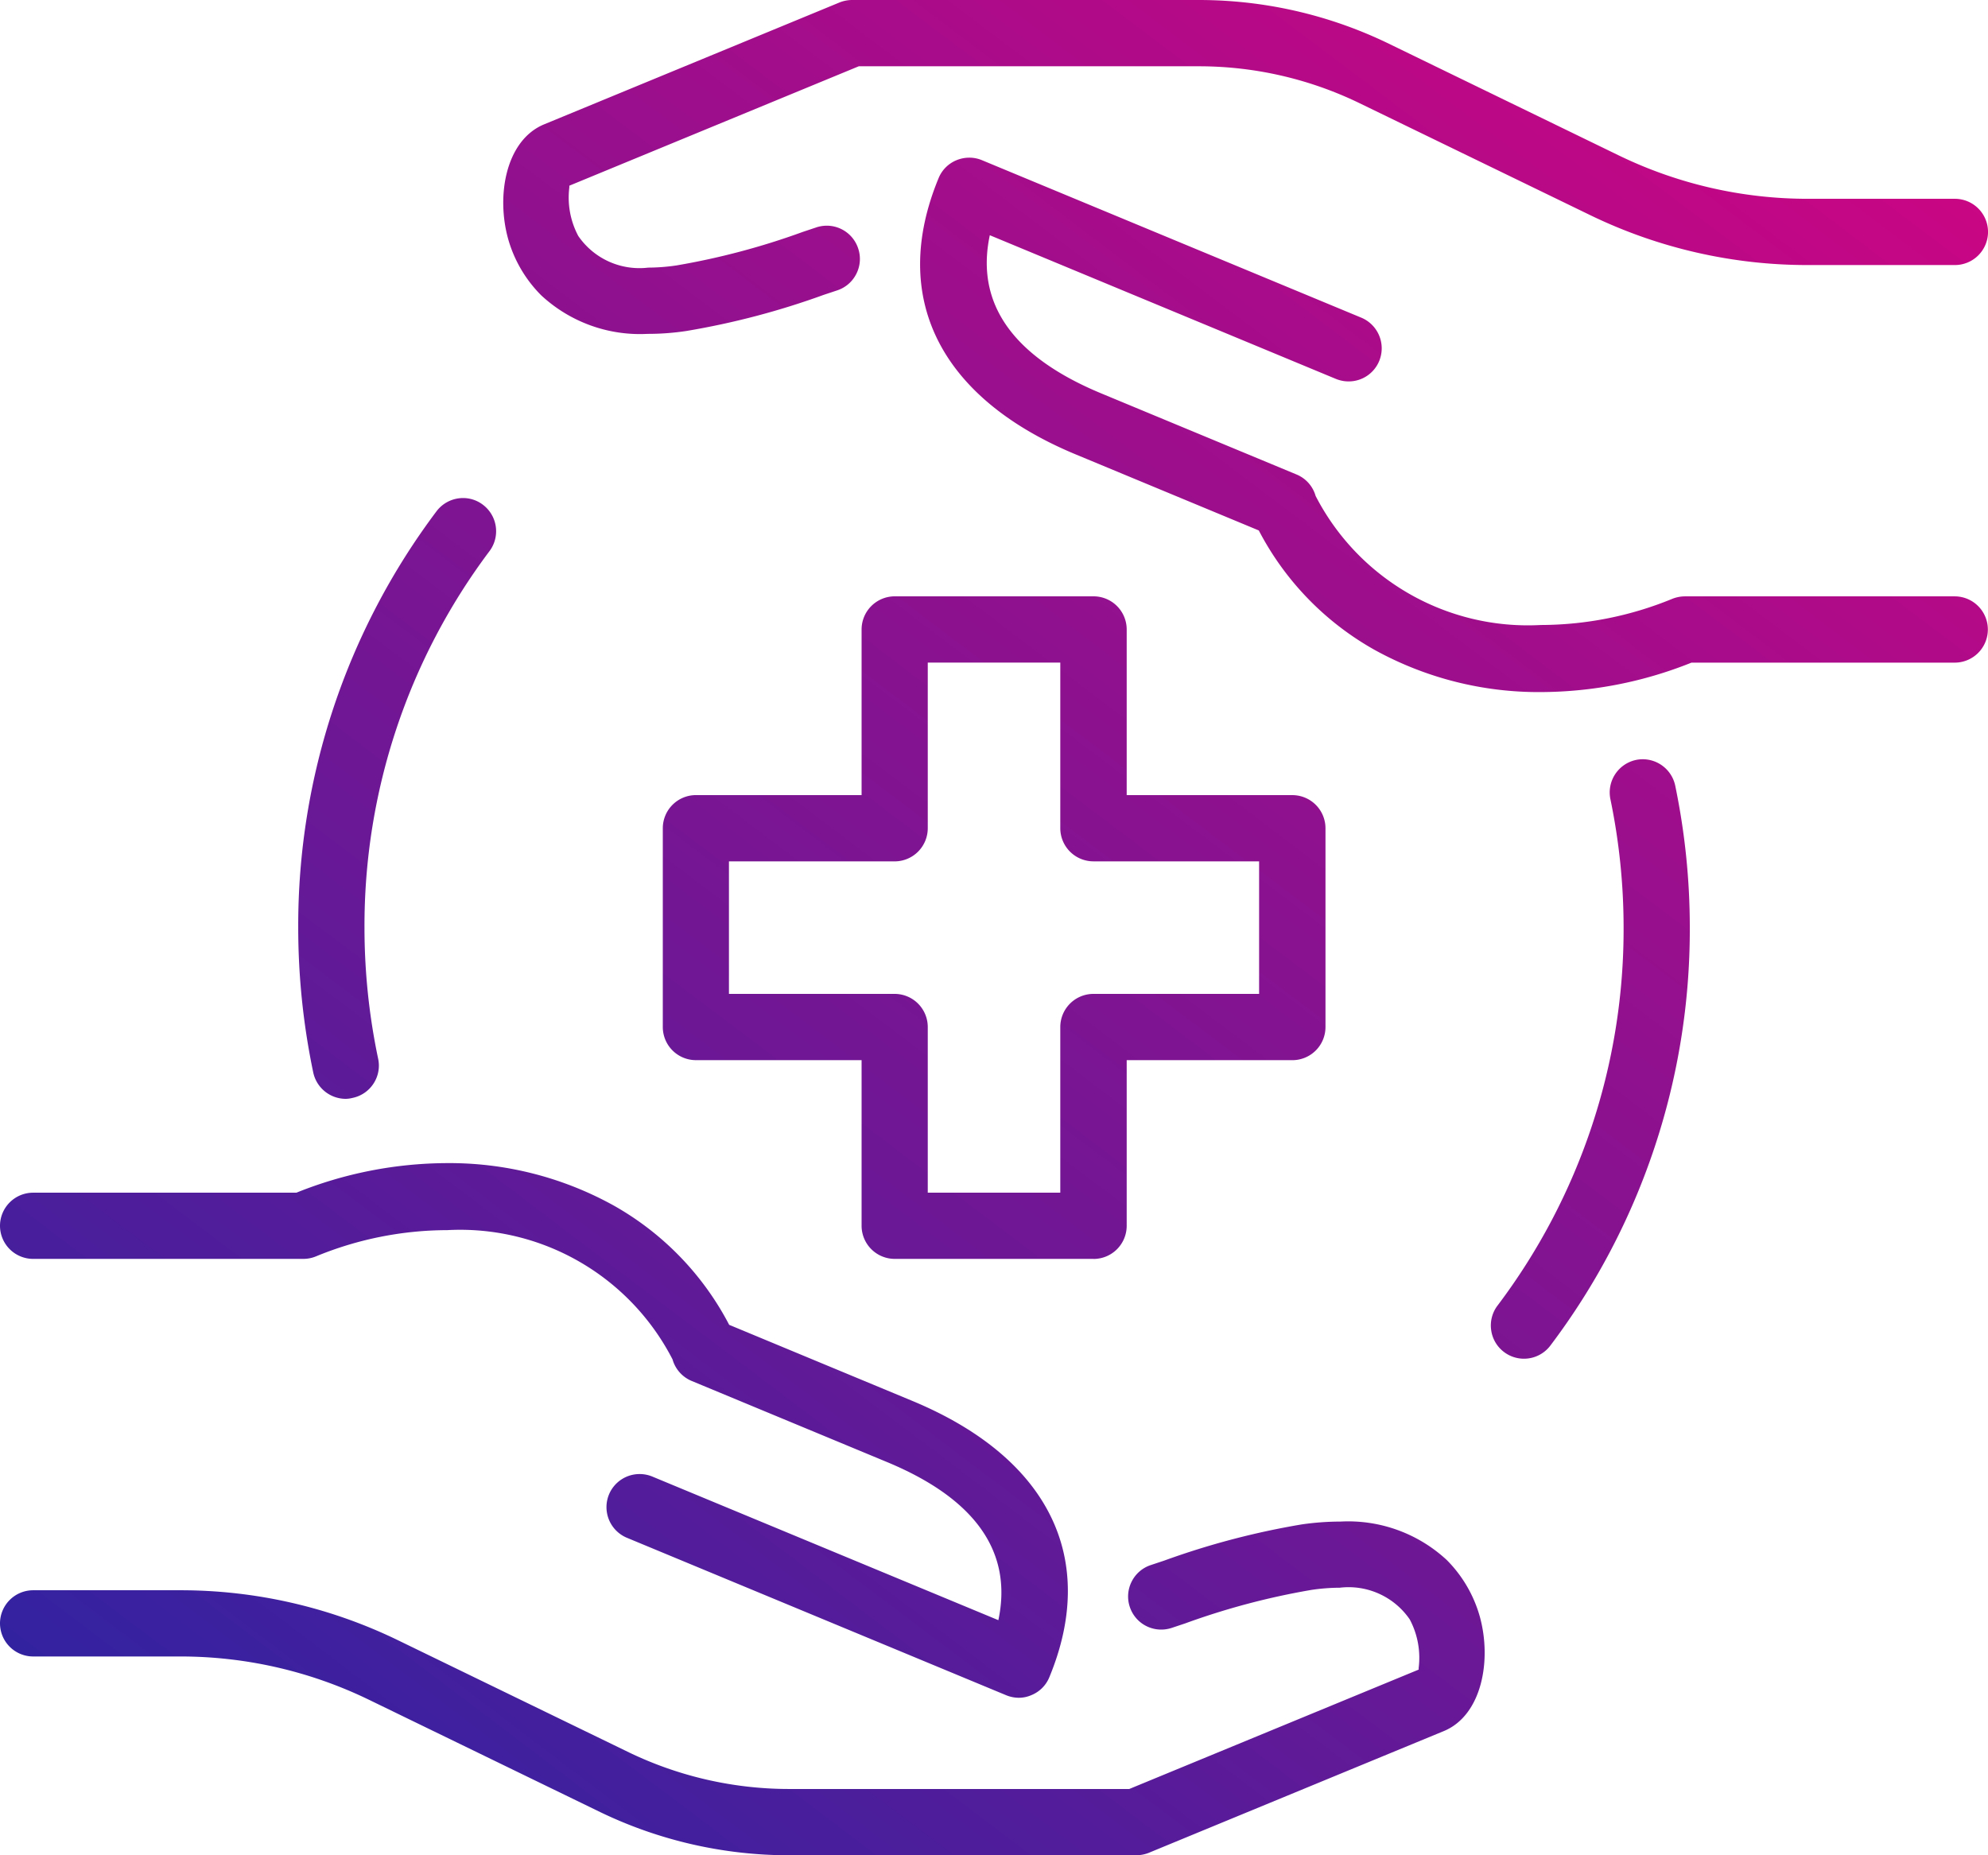 <svg xmlns="http://www.w3.org/2000/svg" width="69.694" height="65.048"><defs><linearGradient id="a" x1="1" y1="-.117" x2="-.189" y2="1.231" gradientUnits="objectBoundingBox"><stop offset="0" stop-color="#e6007e"/><stop offset="1" stop-color="#012caa"/></linearGradient></defs><path data-name="Exclusion 2" d="M-1950.179 65.048h-12.175a15.246 15.246 0 0 1-6.588-1.506l-8.139-3.954a15.127 15.127 0 0 0-6.6-1.51h-5.16a1.163 1.163 0 0 1-1.159-1.161 1.163 1.163 0 0 1 1.162-1.161h5.16a17.436 17.436 0 0 1 7.608 1.742l8.136 3.951a12.943 12.943 0 0 0 5.58 1.275h11.943l10.146-4.186v-.061a2.867 2.867 0 0 0-.314-1.7 2.6 2.6 0 0 0-2.451-1.11 6.912 6.912 0 0 0-.995.077 25.455 25.455 0 0 0-4.422 1.173l-.479.16a1.185 1.185 0 0 1-.366.058 1.157 1.157 0 0 1-1.1-.794 1.152 1.152 0 0 1 .064-.886 1.153 1.153 0 0 1 .672-.582l.469-.156a27.415 27.415 0 0 1 4.82-1.269 9.536 9.536 0 0 1 1.364-.1 5.078 5.078 0 0 1 3.727 1.352 4.553 4.553 0 0 1 1.154 1.979c.425 1.536.072 3.457-1.255 4.012l-10.364 4.277a1.258 1.258 0 0 1-.438.08Zm-4.1-5.522a1.178 1.178 0 0 1-.444-.088l-13.3-5.522a1.164 1.164 0 0 1-.627-1.519 1.161 1.161 0 0 1 1.075-.715 1.16 1.16 0 0 1 .444.088l12.131 5.035c.508-2.394-.808-4.261-3.914-5.548l-6.837-2.839a1.159 1.159 0 0 1-.672-.757 8.373 8.373 0 0 0-7.9-4.531 12.128 12.128 0 0 0-4.6.92 1.162 1.162 0 0 1-.446.088h-9.454a1.163 1.163 0 0 1-1.177-1.159 1.163 1.163 0 0 1 1.162-1.162h9.229a14.24 14.24 0 0 1 5.27-1.037 11.889 11.889 0 0 1 5.834 1.476 10.215 10.215 0 0 1 4.068 4.194l6.406 2.661c4.789 1.985 6.545 5.517 4.819 9.692a1.146 1.146 0 0 1-.63.63 1.1 1.1 0 0 1-.442.093Zm17.707-11.888a1.153 1.153 0 0 1-.7-.234 1.154 1.154 0 0 1-.451-.766 1.154 1.154 0 0 1 .221-.861 21.881 21.881 0 0 0 4.421-13.253 22.171 22.171 0 0 0-.463-4.507 1.165 1.165 0 0 1 .9-1.373 1.159 1.159 0 0 1 .235-.024 1.166 1.166 0 0 1 1.138.926 24.486 24.486 0 0 1 .511 4.979 24.2 24.2 0 0 1-4.888 14.652 1.156 1.156 0 0 1-.929.461Zm-15.091-3.5h-6.97a1.163 1.163 0 0 1-1.162-1.162V37.17h-5.808a1.162 1.162 0 0 1-1.161-1.161v-6.97a1.163 1.163 0 0 1 1.161-1.162h5.808V22.07a1.163 1.163 0 0 1 1.162-1.162h6.97a1.163 1.163 0 0 1 1.162 1.162v5.808h5.808a1.163 1.163 0 0 1 1.161 1.162v6.97a1.162 1.162 0 0 1-1.161 1.161h-5.808v5.808a1.163 1.163 0 0 1-1.167 1.161Zm-12.782-13.938v4.647h5.808a1.163 1.163 0 0 1 1.162 1.162v5.808h4.646v-5.808a1.163 1.163 0 0 1 1.162-1.162h5.808V30.2h-5.808a1.163 1.163 0 0 1-1.162-1.161v-5.807h-4.646v5.808a1.163 1.163 0 0 1-1.162 1.161Zm-13.437 8.327a1.168 1.168 0 0 1-1.136-.922 24.82 24.82 0 0 1-.527-5.081 24.176 24.176 0 0 1 4.845-14.594 1.166 1.166 0 0 1 .932-.468 1.143 1.143 0 0 1 .695.233 1.163 1.163 0 0 1 .235 1.626 21.866 21.866 0 0 0-4.384 13.2 22.3 22.3 0 0 0 .479 4.6 1.152 1.152 0 0 1-.164.873 1.155 1.155 0 0 1-.734.5 1.051 1.051 0 0 1-.241.033Zm41.917-14.262a11.9 11.9 0 0 1-5.836-1.474 10.2 10.2 0 0 1-4.069-4.193l-6.406-2.661c-4.789-1.984-6.545-5.517-4.819-9.692a1.148 1.148 0 0 1 .63-.629 1.182 1.182 0 0 1 .447-.088 1.145 1.145 0 0 1 .442.088l13.3 5.522a1.165 1.165 0 0 1 .627 1.519 1.157 1.157 0 0 1-1.072.716 1.181 1.181 0 0 1-.448-.089l-12.131-5.037c-.509 2.394.807 4.261 3.914 5.549l6.837 2.839a1.155 1.155 0 0 1 .671.753 8.371 8.371 0 0 0 7.9 4.525 12.172 12.172 0 0 0 4.605-.918 1.219 1.219 0 0 1 .446-.086h9.454a1.163 1.163 0 0 1 1.162 1.162 1.163 1.163 0 0 1-1.162 1.162h-9.229a14.271 14.271 0 0 1-5.264 1.032Zm-31.335-12.559a5.086 5.086 0 0 1-3.727-1.352 4.543 4.543 0 0 1-1.16-1.98c-.425-1.536-.072-3.456 1.255-4.011l10.364-4.277a1.2 1.2 0 0 1 .442-.086h12.172a15.248 15.248 0 0 1 6.589 1.506l8.138 3.954a15.162 15.162 0 0 0 6.6 1.51h5.16a1.163 1.163 0 0 1 1.162 1.161 1.163 1.163 0 0 1-1.162 1.162h-5.16a17.438 17.438 0 0 1-7.608-1.742l-8.136-3.949a12.907 12.907 0 0 0-5.58-1.278h-11.943l-10.147 4.187v.061a2.867 2.867 0 0 0 .313 1.7 2.6 2.6 0 0 0 2.452 1.111 6.916 6.916 0 0 0 .994-.077 25.382 25.382 0 0 0 4.423-1.174l.479-.16a1.175 1.175 0 0 1 .366-.059 1.159 1.159 0 0 1 1.1.8 1.151 1.151 0 0 1-.064.886 1.155 1.155 0 0 1-.672.582l-.47.156a27.29 27.29 0 0 1-4.82 1.268 9 9 0 0 1-1.36.101Z" transform="translate(1990)" fill="url(#a)"/></svg>